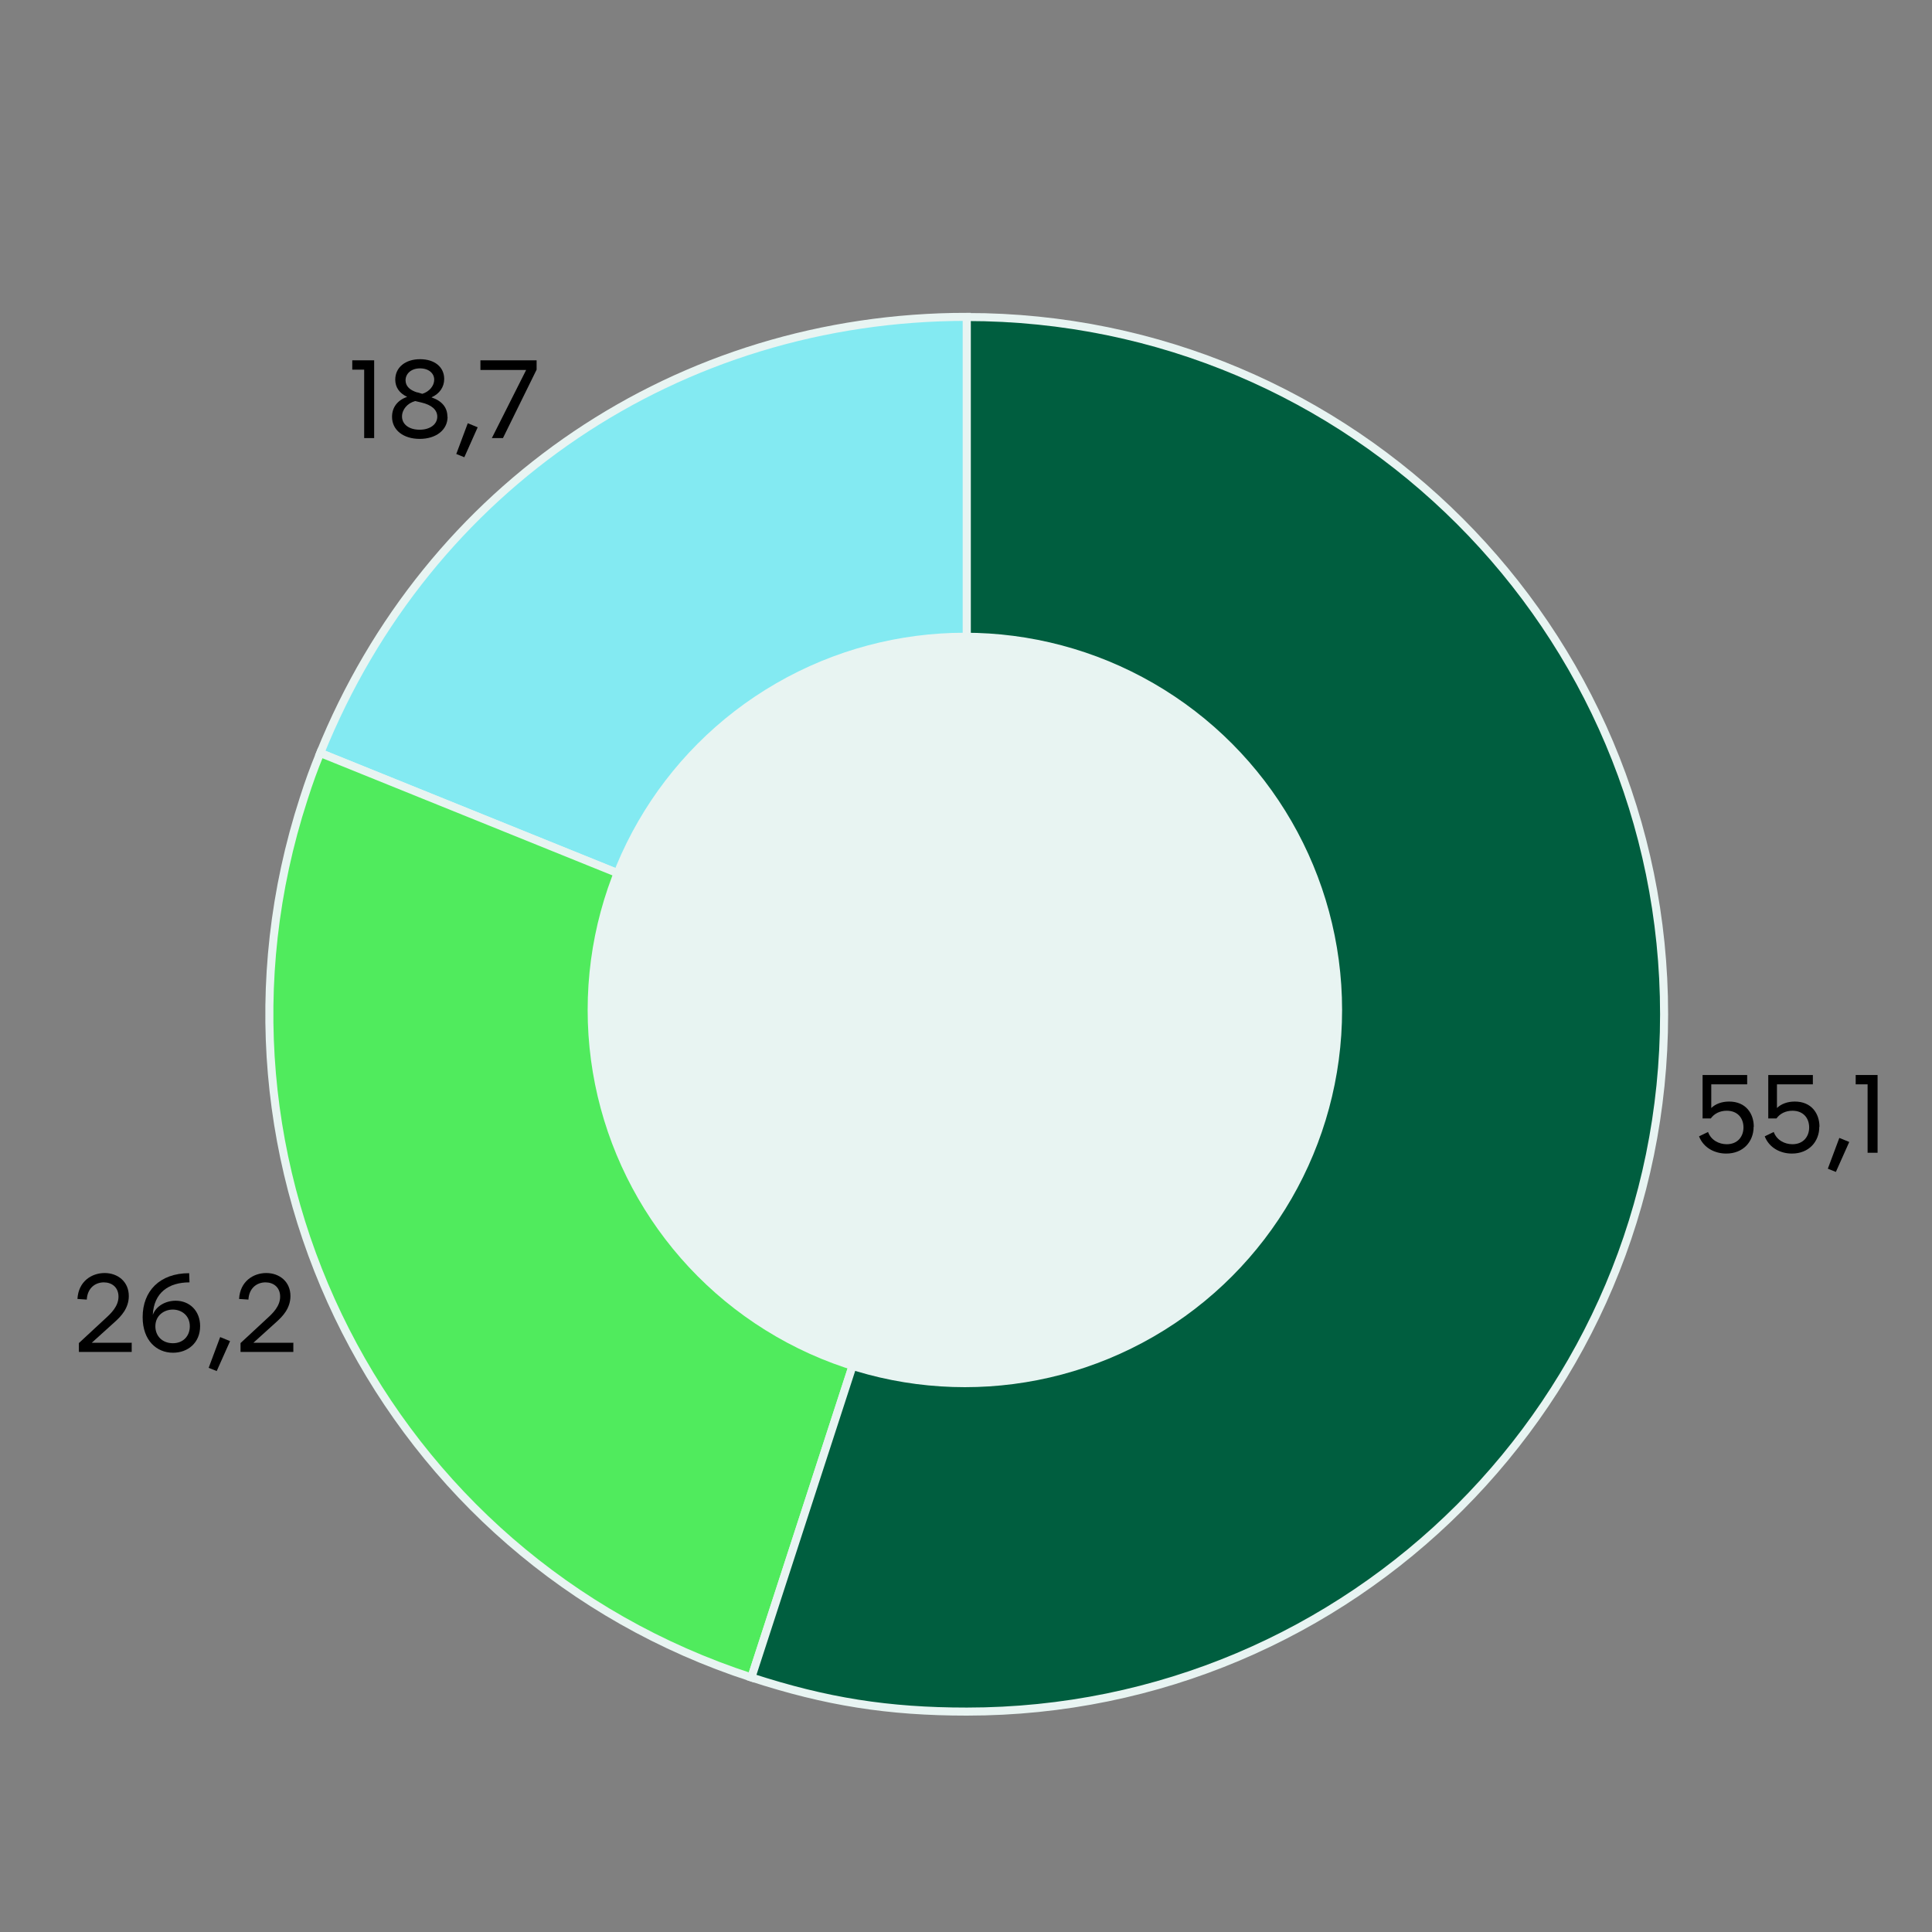 <?xml version="1.0" encoding="UTF-8"?>
<svg xmlns="http://www.w3.org/2000/svg" id="Ebene_1" data-name="Ebene 1" viewBox="0 0 120 120">
  <rect x="0" y="0" width="120" height="120" fill="#808080" stroke="none"/>
  <defs>
    <style>
      .cls-1 {
        fill: #50eb5d;
      }

      .cls-1, .cls-2, .cls-3 {
        stroke: #e8f4f2;
        stroke-miterlimit: 10;
        stroke-width: .5px;
      }

      .cls-1, .cls-3 {
        fill-rule: evenodd;
      }

      .cls-4 {
        fill: #e8f4f2;
      }

      .cls-2 {
        fill: #83eaf2;
      }

      .cls-3 {
        fill: #005e3f;
      }
    </style>
  </defs>
  <g>
    <path class="cls-2" d="M60.05,63l-40.16-16.23c6.7-16.59,22.27-27.09,40.16-27.09v43.31Z"></path>
    <path class="cls-1" d="M60.05,63l-13.38,41.19c-22.75-7.39-35.2-31.83-27.81-54.58.35-1.09.6-1.78,1.03-2.84l40.16,16.23Z"></path>
    <path class="cls-3" d="M60.05,63V19.69c23.92,0,43.31,19.39,43.31,43.31s-19.39,43.31-43.31,43.31c-4.88,0-8.74-.61-13.38-2.12l13.38-41.19Z"></path>
  </g>
  <g>
    <path d="M108.92,69.99c0,.91-.64,1.66-1.7,1.66-.71,0-1.41-.35-1.69-1.07l.56-.27c.18.5.67.76,1.16.76.69,0,1.04-.49,1.04-1.04,0-.58-.36-1.04-1.04-1.04-.41,0-.77.17-.99.48h-.51v-2.7h2.77v.58h-2.23v1.47c.27-.26.66-.4,1.11-.4,1.04,0,1.53.75,1.53,1.56Z"></path>
    <path d="M113,69.99c0,.91-.64,1.66-1.7,1.66-.71,0-1.41-.35-1.69-1.07l.56-.27c.18.5.67.76,1.16.76.69,0,1.04-.49,1.04-1.04,0-.58-.36-1.04-1.04-1.04-.41,0-.77.17-.99.48h-.51v-2.7h2.77v.58h-2.23v1.47c.27-.26.66-.4,1.11-.4,1.04,0,1.53.75,1.53,1.56Z"></path>
    <path d="M114.25,70.68l.61.25-.83,1.86-.5-.2.71-1.9Z"></path>
    <path d="M116,67.35h-.74v-.58h1.36v4.83h-.62v-4.25Z"></path>
  </g>
  <g>
    <path d="M22.62,22.96h-.74v-.58h1.36v4.83h-.62v-4.25Z"></path>
    <path d="M27.8,25.89c0,.81-.71,1.37-1.73,1.37s-1.72-.55-1.72-1.37c0-.58.33-1.03.94-1.24-.49-.23-.74-.6-.74-1.07,0-.77.64-1.27,1.54-1.27s1.5.48,1.5,1.23c0,.5-.29.92-.79,1.14.67.23.99.64.99,1.21ZM26.07,26.69c.65,0,1.09-.34,1.09-.81,0-.42-.34-.73-.99-.88l-.38-.09c-.49.13-.82.53-.82.96,0,.48.43.82,1.09.82ZM25.93,24.37l.3.09c.43-.13.74-.49.74-.88s-.34-.7-.88-.7-.9.32-.9.74c0,.37.27.62.74.76Z"></path>
    <path d="M29.06,26.29l.61.25-.83,1.86-.5-.2.71-1.9Z"></path>
    <path d="M32.68,22.98h-2.84v-.6h3.49v.58l-2.09,4.25h-.69l2.13-4.23Z"></path>
  </g>
  <g>
    <path d="M8.18,83.39v.58h-3.28v-.55l1.65-1.53c.33-.3.81-.75.81-1.35s-.43-.89-.91-.89c-.52,0-1.02.34-1.06,1.07l-.58-.04c.06-1.09.88-1.61,1.69-1.61s1.5.53,1.5,1.43c0,.77-.5,1.27-.84,1.58l-1.46,1.32h2.5Z"></path>
    <path d="M10.74,84.02c-1,0-1.88-.75-1.88-2.21,0-1.62,1.06-2.73,2.89-2.73l.02.57c-1.3,0-2.21.64-2.28,2.02.21-.57.82-.88,1.42-.88.86,0,1.52.62,1.52,1.58,0,1.05-.78,1.65-1.68,1.65ZM10.74,83.43c.65,0,1.05-.46,1.05-1.05,0-.69-.53-1.04-1.06-1.04s-1.08.36-1.08,1.04c0,.6.43,1.05,1.09,1.05Z"></path>
    <path d="M13.68,83.05l.61.25-.83,1.86-.5-.2.71-1.9Z"></path>
    <path d="M18.22,83.39v.58h-3.28v-.55l1.65-1.53c.33-.3.81-.75.81-1.35s-.43-.89-.91-.89c-.52,0-1.02.34-1.06,1.07l-.58-.04c.06-1.09.88-1.61,1.69-1.61s1.5.53,1.5,1.43c0,.77-.5,1.27-.84,1.58l-1.46,1.32h2.5Z"></path>
  </g>
  <circle class="cls-4" cx="59.93" cy="62.73" r="23.43"></circle>
</svg>
